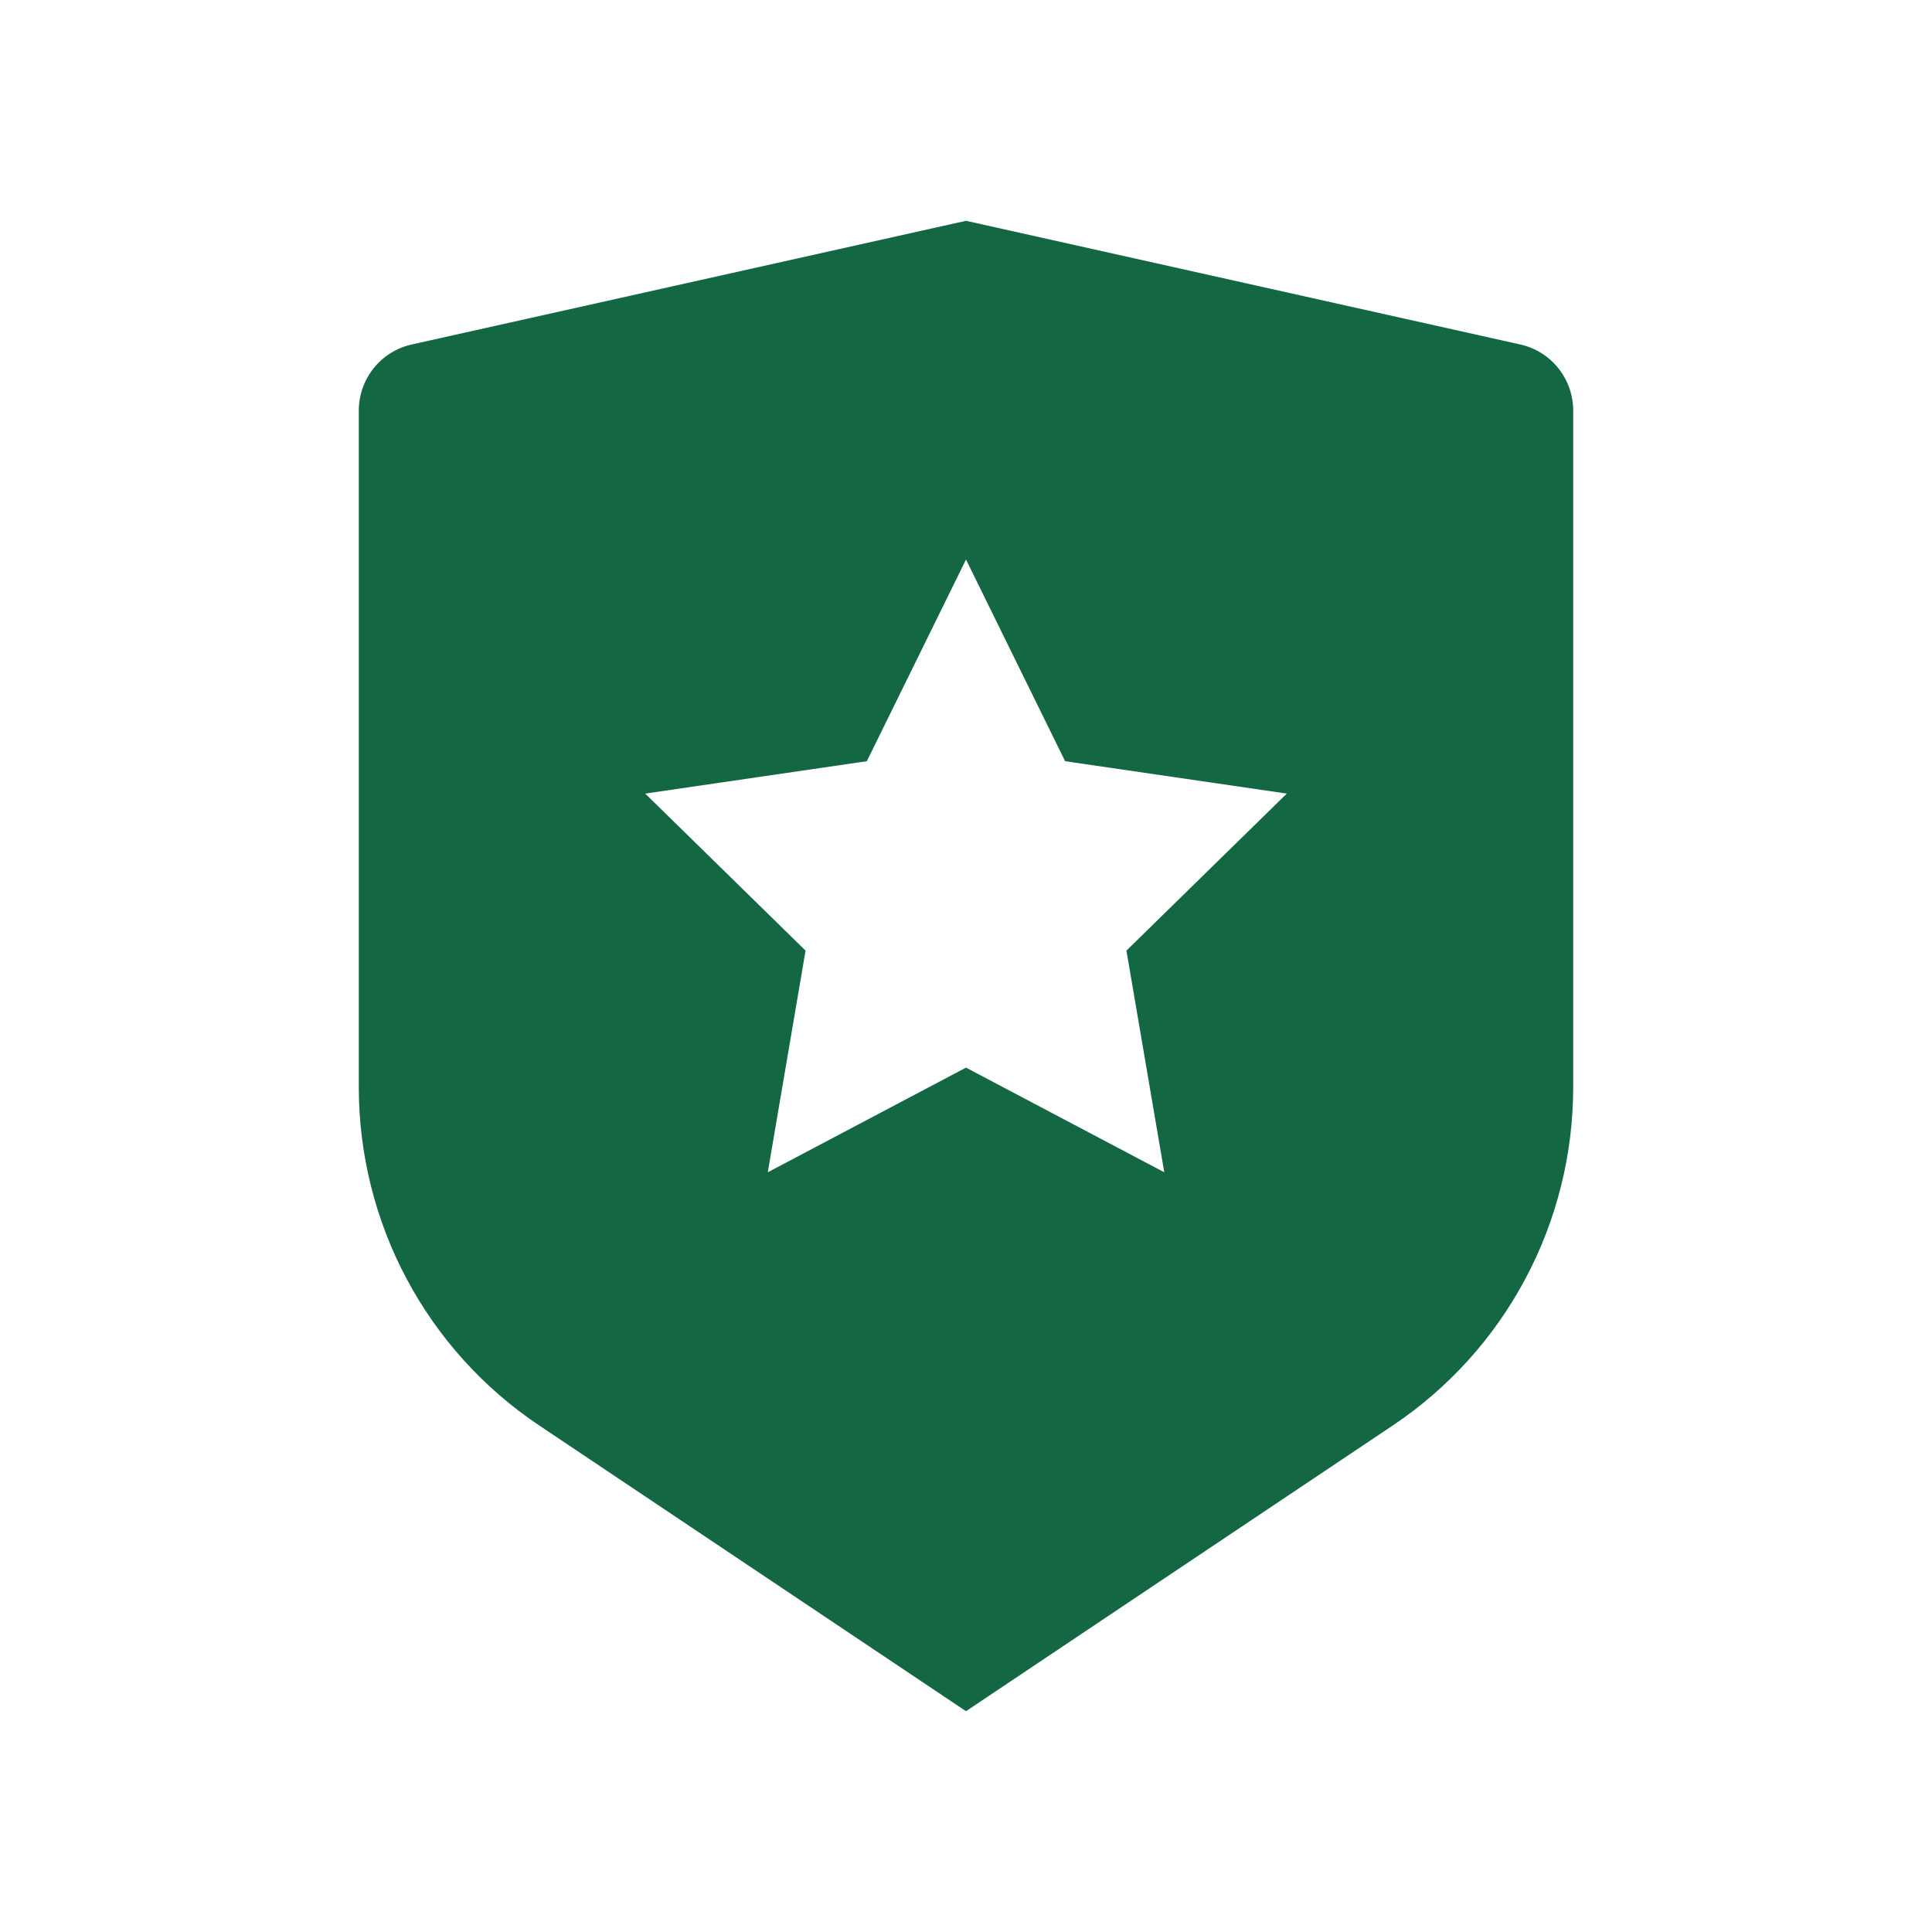 <svg width="70" height="70" viewBox="0 0 70 70" fill="none" xmlns="http://www.w3.org/2000/svg">
<path d="M14.914 12.482L35 8L55.086 12.482C55.629 12.603 56.114 12.907 56.462 13.342C56.81 13.778 57 14.319 57 14.878V39.391C57 41.816 56.404 44.203 55.264 46.34C54.125 48.477 52.477 50.299 50.468 51.644L35 62L19.532 51.644C17.523 50.3 15.876 48.478 14.736 46.341C13.597 44.204 13.001 41.818 13 39.394V14.878C13 14.319 13.19 13.778 13.538 13.342C13.886 12.907 14.371 12.603 14.914 12.482ZM35 38.682L42.184 42.474L40.813 34.443L46.623 28.753L38.591 27.58L35 20.273L31.407 27.58L23.377 28.753L29.187 34.443L27.818 42.474L35 38.682Z" fill="#136743"/>
</svg>
